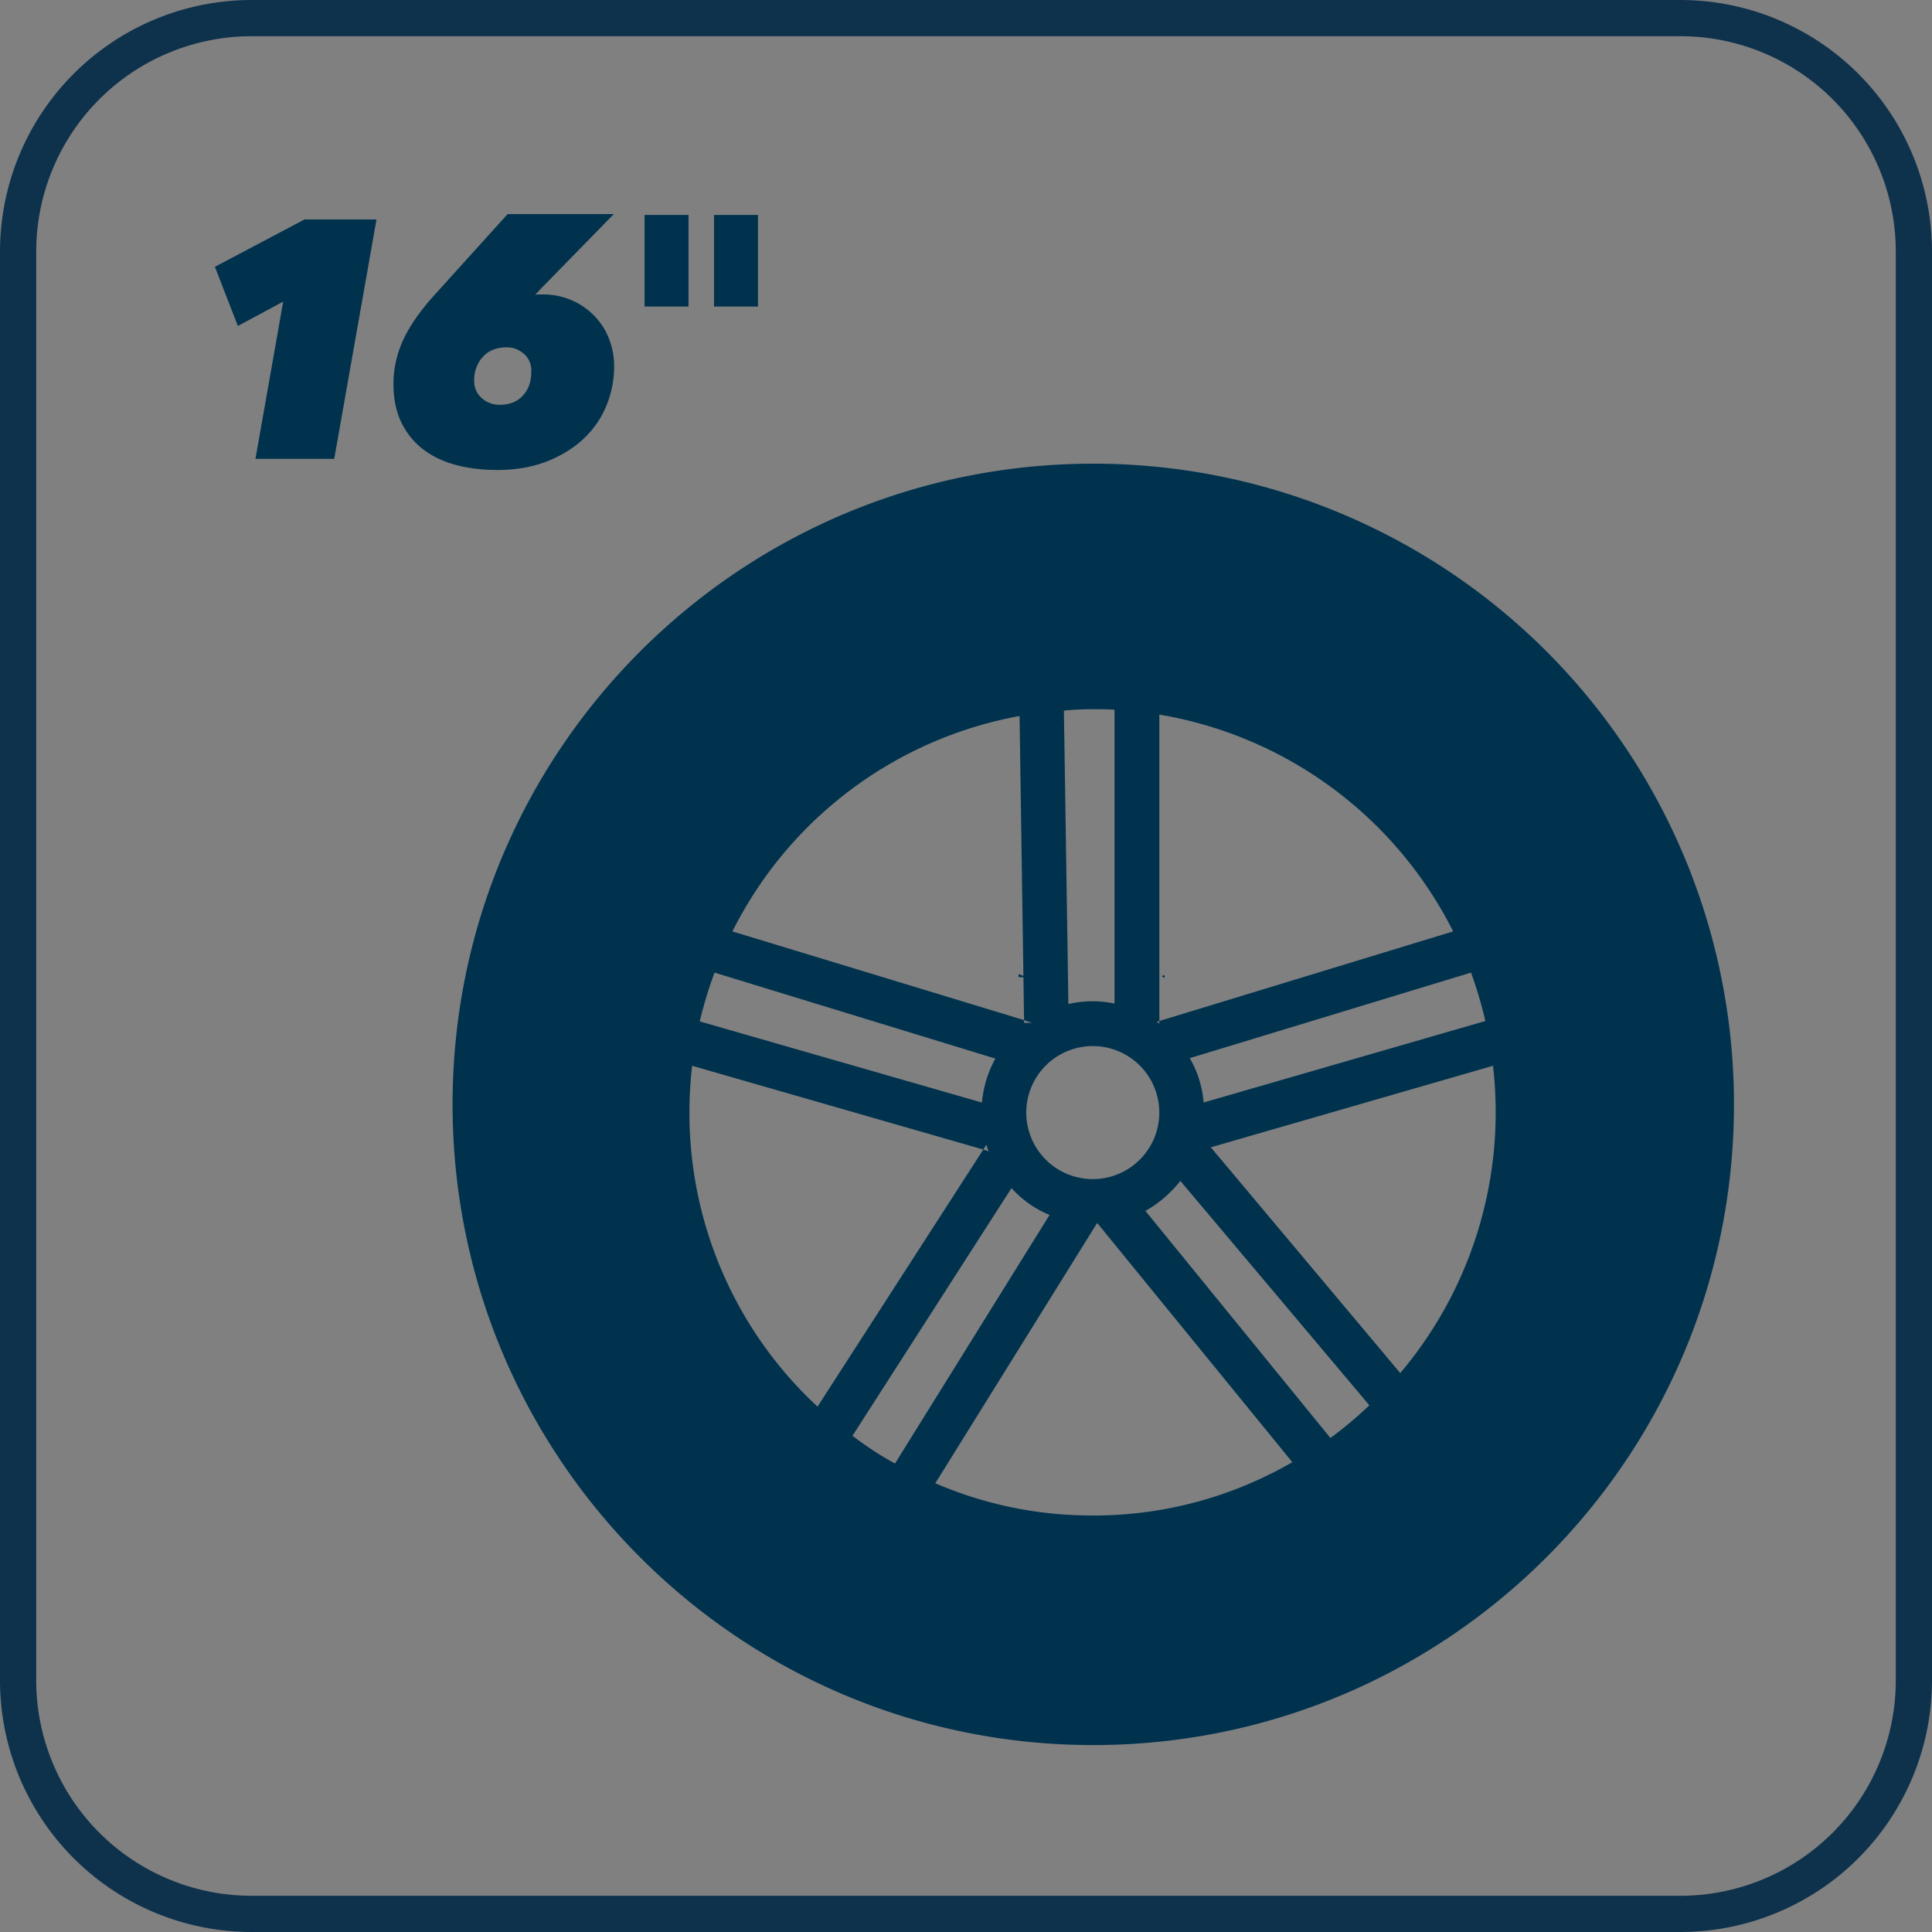 <svg width="40" height="40" xmlns="http://www.w3.org/2000/svg"><rect width="100%" height="100%" fill="#808080" stroke="none"/><g fill="none" fill-rule="evenodd"><g fill-rule="nonzero"><path d="M34.79 0A5.211 5.211 0 0 1 40 5.21v29.58A5.211 5.211 0 0 1 34.79 40H5.21A5.211 5.211 0 0 1 0 34.79V5.21A5.211 5.211 0 0 1 5.21 0h29.58Zm0 .75H5.21A4.46 4.46 0 0 0 .75 5.21v29.58a4.46 4.46 0 0 0 4.46 4.46h29.58a4.46 4.46 0 0 0 4.46-4.46V5.21A4.46 4.46 0 0 0 34.79.75Z" fill="#0F324C"/><path d="m20.3 23.1-.12-.04.07-.11a.88.88 0 0 0 .05.15ZM21.09 20.23v-.06l.11.04.07.02zM22.74 24.72h-.03l.02-.02zM24.11 20.25a.209.209 0 0 0-.06-.04l.06-.02v.06Z" fill="#00324E"/><path d="m20.3 23.1-.12-.04.07-.11a.88.88 0 0 0 .05.15ZM21.09 20.23v-.06l.11.04.07.02zM22.74 24.72h-.03l.02-.02zM24.11 20.25a.209.209 0 0 0-.06-.04l.06-.02v.06Z" fill="#FFFFFF"/><path d="M21.2 20.21c-.01 0-.02.01-.03.02h.1l-.07-.02Z" fill="#00324E"/><path d="M22.63 9.6c-7.326.003-13.263 5.944-13.26 13.27.003 7.326 5.944 13.263 13.27 13.26 7.326-.003 13.263-5.944 13.26-13.27A13.26 13.26 0 0 0 22.63 9.6Zm8.123 11.539-5.833 1.687a2.18 2.18 0 0 0-.287-.918l5.823-1.771c.119.328.218.662.297 1.002Zm-6.75 0v-6.344a8.36 8.36 0 0 1 6.083 4.489l-6.084 1.855v.055a.194.194 0 0 0-.056-.037l.056-.018Zm-1.383-6.455c.158 0 .306 0 .455.01v6.083a2.24 2.24 0 0 0-.955.01l-.093-6.075c.195-.019.39-.028.593-.028Zm0 6.974a1.377 1.377 0 1 1 .01 2.754 1.377 1.377 0 0 1-.01-2.754Zm-1.511-6.835.093 6.297.102.037.064.019h-.166v-.056l-6.038-1.836a8.322 8.322 0 0 1 5.945-4.46Zm-6.315 5.314 5.814 1.78c-.155.281-.25.59-.278.91l-5.843-1.68c.082-.342.184-.68.307-1.01Zm-.52 2.893c0-.322.019-.644.056-.964l6.028 1.734.065-.102a.816.816 0 0 0 .046.14l-.111-.038-3.432 5.323a8.292 8.292 0 0 1-2.652-6.093Zm3.376 6.696 3.292-5.128c.218.242.487.432.788.556l-3.2 5.147a6.837 6.837 0 0 1-.88-.575Zm4.97 1.65a8.142 8.142 0 0 1-3.255-.667l3.339-5.37.018-.018.01.018 4.024 4.934a8.204 8.204 0 0 1-4.136 1.104Zm4.925-1.604-3.83-4.701c.28-.158.525-.37.723-.622l3.913 4.646a8.196 8.196 0 0 1-.806.677Zm1.446-1.344-3.922-4.674 5.842-1.688a8.365 8.365 0 0 1-1.92 6.362Z" fill="#00324E"/><path d="M24.11 20.19v.06a.209.209 0 0 0-.06-.04l.06-.02ZM21.27 20.23h-.18v-.06l.11.04z" fill="#00324E"/><path d="M24.11 20.19v.06a.209.209 0 0 0-.06-.04l.06-.02ZM20.3 23.1l-.12-.04.07-.11a.88.88 0 0 0 .05.15ZM21.27 20.23h-.18v-.06l.11.04z" fill="#00324E"/><path d="m20.3 23.1-.12-.04.07-.11a.88.88 0 0 0 .05.15Z" fill="#00324E"/></g><path fill="#00324E" fill-rule="nonzero" d="m6.92 9.5.875-4.956H6.304l-1.855.98.476 1.225.938-.504L5.289 9.5zM10.285 9.731c.384 0 .727-.058 1.03-.175.3-.117.556-.274.766-.47.209-.198.367-.426.474-.687.107-.26.16-.534.16-.821 0-.185-.032-.366-.098-.544a1.407 1.407 0 0 0-.292-.474 1.48 1.48 0 0 0-.47-.336 1.503 1.503 0 0 0-.636-.128h-.065a.371.371 0 0 0-.073.007l.116-.124 1.512-1.547H10.51L8.993 6.11c-.307.34-.525.657-.654.949a2.169 2.169 0 0 0-.193.883c0 .321.057.595.172.821.114.226.268.411.463.555.195.144.421.248.679.314.258.066.533.098.825.098Zm.058-1.35a.552.552 0 0 1-.365-.135.456.456 0 0 1-.16-.369.7.7 0 0 1 .179-.489c.119-.131.285-.197.5-.197.126 0 .242.044.346.131a.459.459 0 0 1 .157.373c0 .204-.058.37-.175.496-.117.127-.277.19-.482.19Z"/><g fill="#00324E"><path d="M14.255 6.347V4.45h-.91v1.897zM15.693 6.347V4.45h-.91v1.897z"/></g></g></svg>